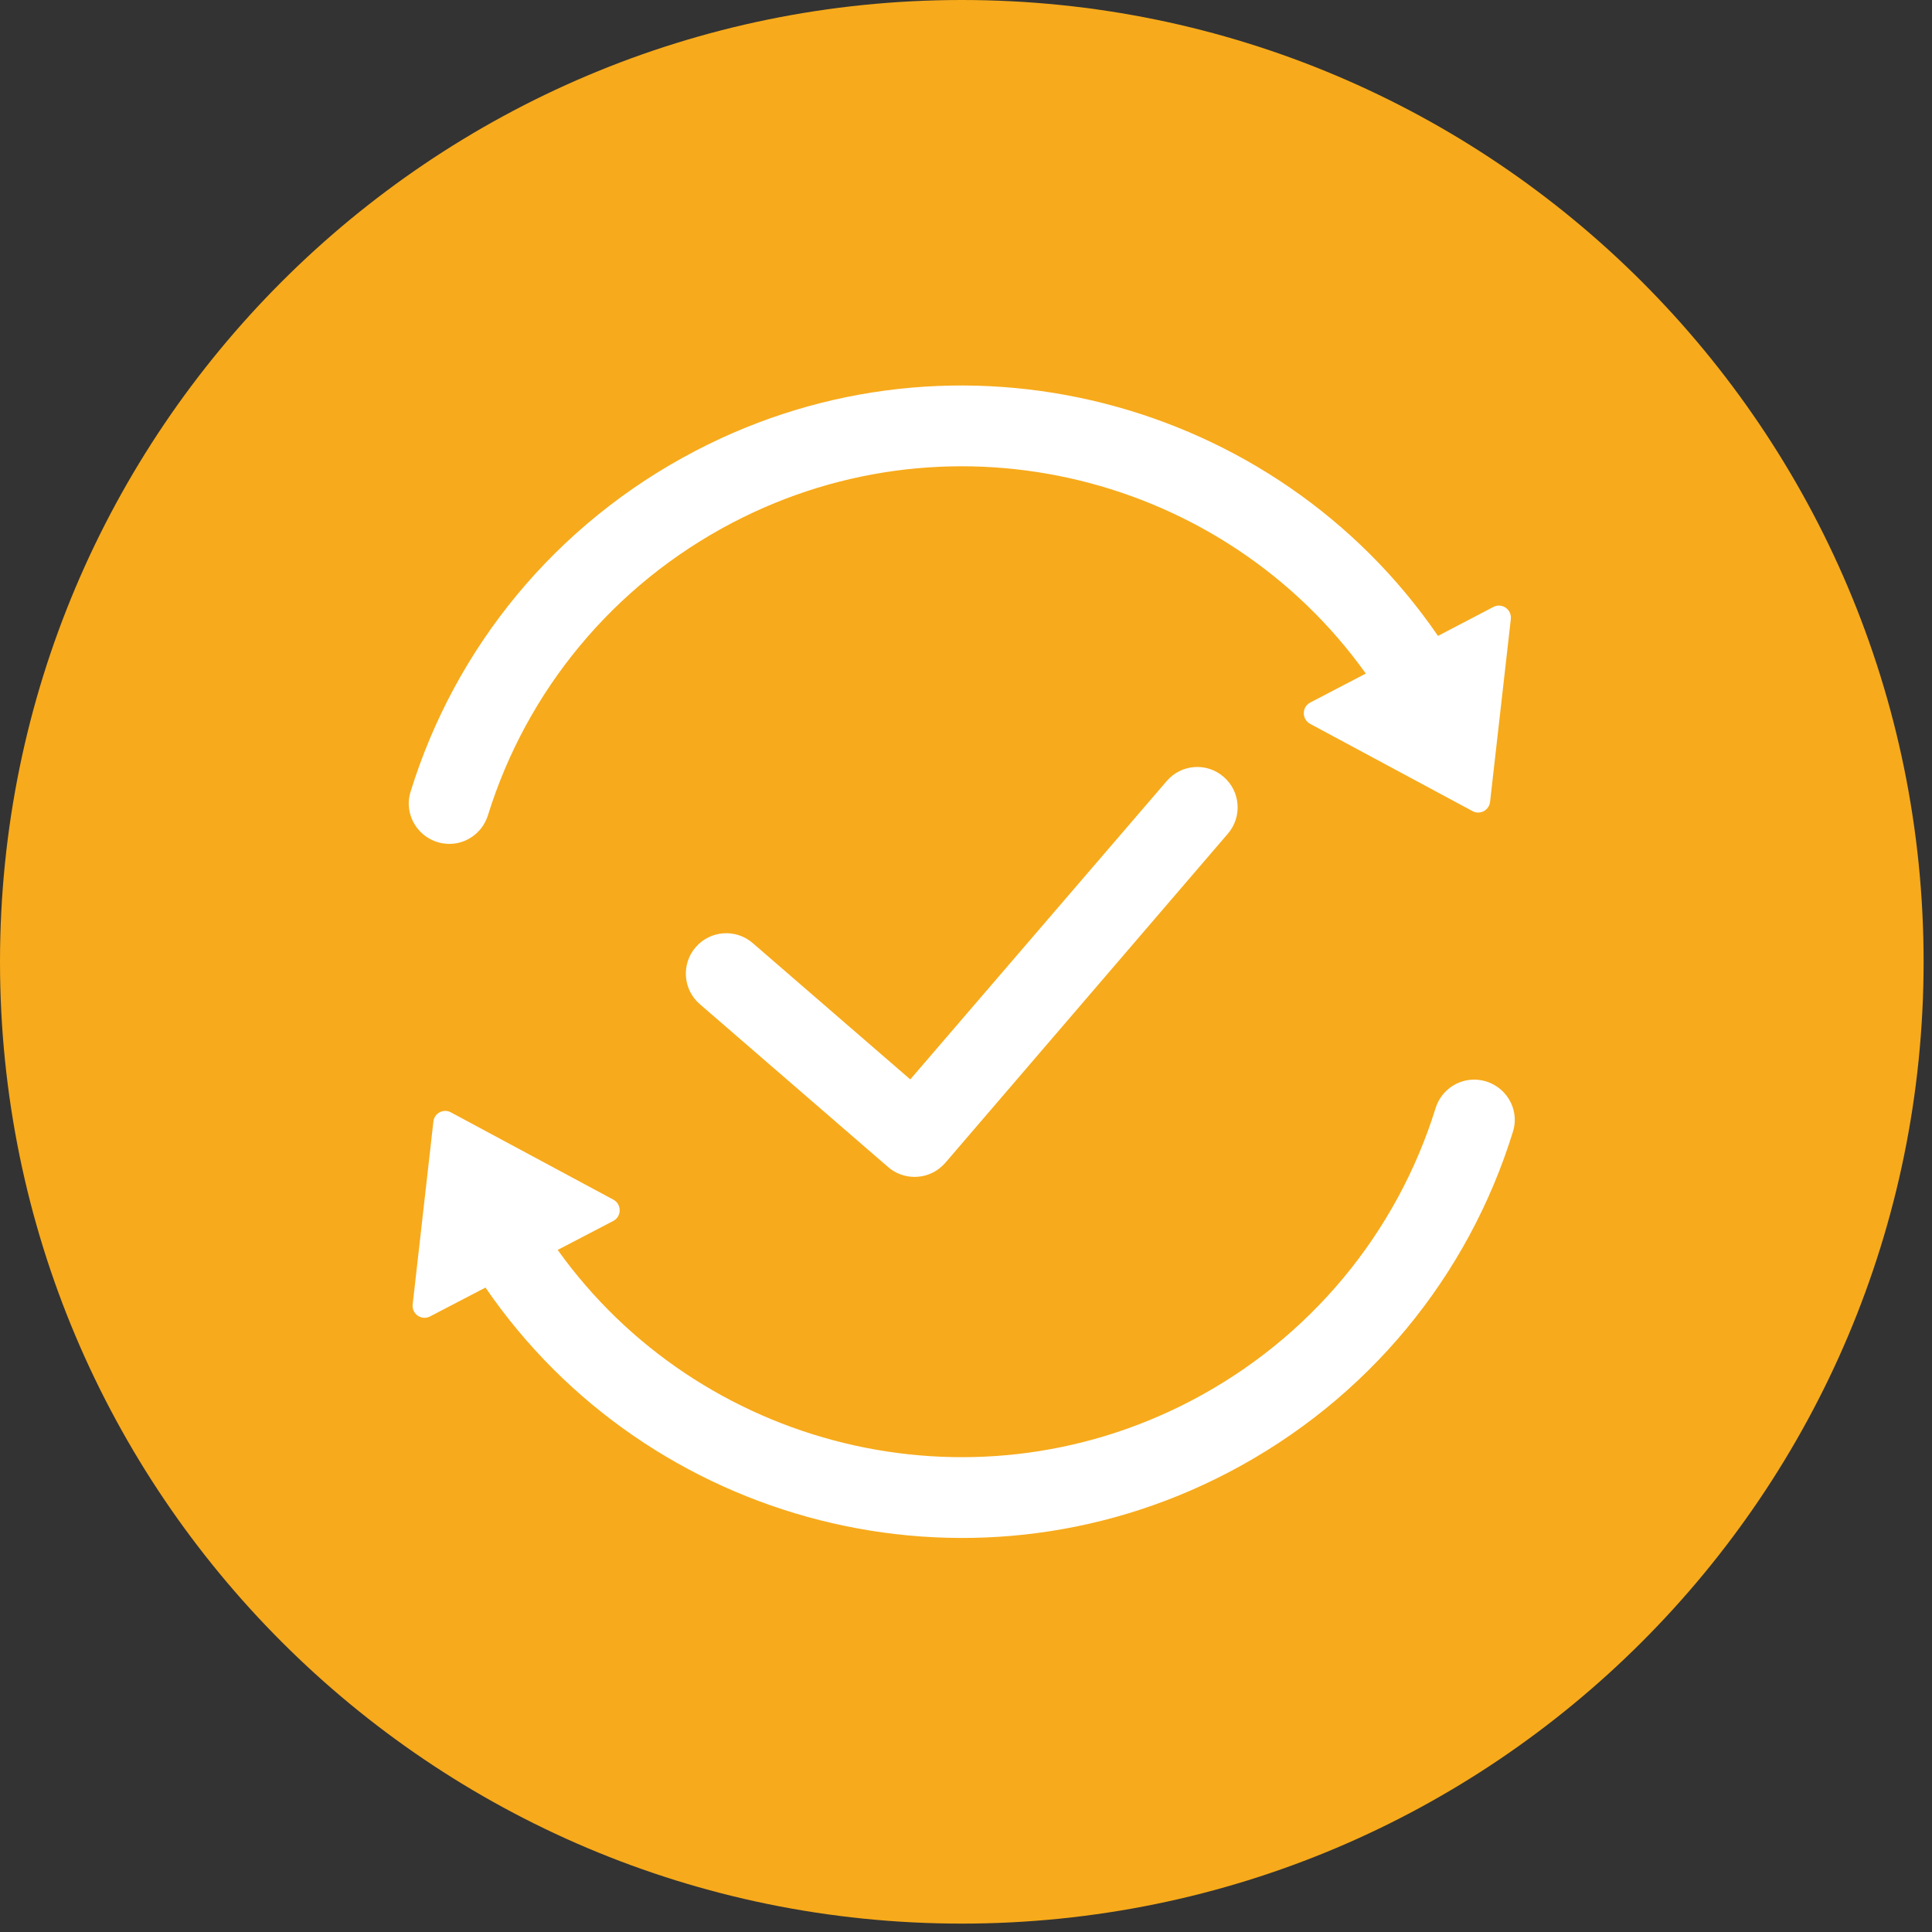 <svg xmlns="http://www.w3.org/2000/svg" xmlns:xlink="http://www.w3.org/1999/xlink" width="97" zoomAndPan="magnify" viewBox="0 0 72.75 72.75" height="97" preserveAspectRatio="xMidYMid meet" version="1.0"><rect x="0" y="0" width="72.75" height="72.75" fill="#333333" stroke="none"/><defs><clipPath id="794eab1dca"><path d="M 0 0 L 72.434 0 L 72.434 72.434 L 0 72.434 Z M 0 0 " clip-rule="nonzero"/></clipPath><clipPath id="f271f9c380"><path d="M 36.215 0 C 16.215 0 0 16.215 0 36.215 C 0 56.219 16.215 72.434 36.215 72.434 C 56.219 72.434 72.434 56.219 72.434 36.215 C 72.434 16.215 56.219 0 36.215 0 Z M 36.215 0 " clip-rule="nonzero"/></clipPath><clipPath id="b2811e1b1b"><path d="M 15.188 14 L 57 14 L 57 32 L 15.188 32 Z M 15.188 14 " clip-rule="nonzero"/></clipPath><clipPath id="3c3f67d653"><path d="M 15.188 40 L 57.043 40 L 57.043 58 L 15.188 58 Z M 15.188 40 " clip-rule="nonzero"/></clipPath></defs><g clip-path="url(#794eab1dca)"><g clip-path="url(#f271f9c380)"><path fill="#f7aa1b" d="M 0 0 L 72.434 0 L 72.434 72.434 L 0 72.434 Z M 0 0 " fill-opacity="1" fill-rule="nonzero"/></g></g><g clip-path="url(#b2811e1b1b)"><path fill="#ffffff" d="M 27.594 19.676 C 35.945 15.32 46.102 17.91 51.43 25.363 L 49.34 26.453 C 49.016 26.621 49.012 27.082 49.336 27.258 L 55.449 30.543 C 55.73 30.695 56.074 30.512 56.109 30.195 L 56.891 23.309 C 56.93 22.949 56.555 22.688 56.234 22.855 L 54.148 23.945 C 48.023 15.012 36.023 11.844 26.188 16.977 C 20.914 19.727 17.133 24.387 15.457 29.824 C 15.191 30.695 15.762 31.598 16.66 31.754 C 17.418 31.887 18.148 31.43 18.375 30.695 C 19.824 26.031 23.074 22.035 27.594 19.676 Z M 27.594 19.676 " fill-opacity="1" fill-rule="nonzero"/></g><g clip-path="url(#3c3f67d653)"><path fill="#ffffff" d="M 44.836 52.754 C 36.484 57.109 26.328 54.516 21 47.066 L 23.09 45.977 C 23.414 45.809 23.418 45.344 23.094 45.172 L 16.98 41.887 C 16.699 41.734 16.355 41.914 16.32 42.23 L 15.539 49.121 C 15.5 49.48 15.875 49.738 16.195 49.57 L 18.281 48.484 C 24.406 57.418 36.406 60.582 46.242 55.453 C 51.516 52.703 55.297 48.043 56.973 42.605 C 57.242 41.734 56.668 40.832 55.77 40.676 C 55.012 40.543 54.281 41 54.055 41.734 C 52.605 46.398 49.355 50.395 44.836 52.754 Z M 44.836 52.754 " fill-opacity="1" fill-rule="nonzero"/></g><path fill="#ffffff" d="M 34.438 44.316 C 34.074 44.316 33.719 44.188 33.441 43.945 L 26.352 37.812 C 25.715 37.262 25.648 36.301 26.195 35.668 C 26.746 35.031 27.707 34.961 28.344 35.512 L 34.277 40.645 L 43.93 29.414 C 44.477 28.773 45.438 28.699 46.074 29.25 C 46.711 29.797 46.785 30.758 46.234 31.395 L 35.594 43.789 C 35.328 44.094 34.953 44.285 34.551 44.312 C 34.512 44.316 34.477 44.316 34.438 44.316 Z M 34.438 44.316 " fill-opacity="1" fill-rule="nonzero"/></svg>